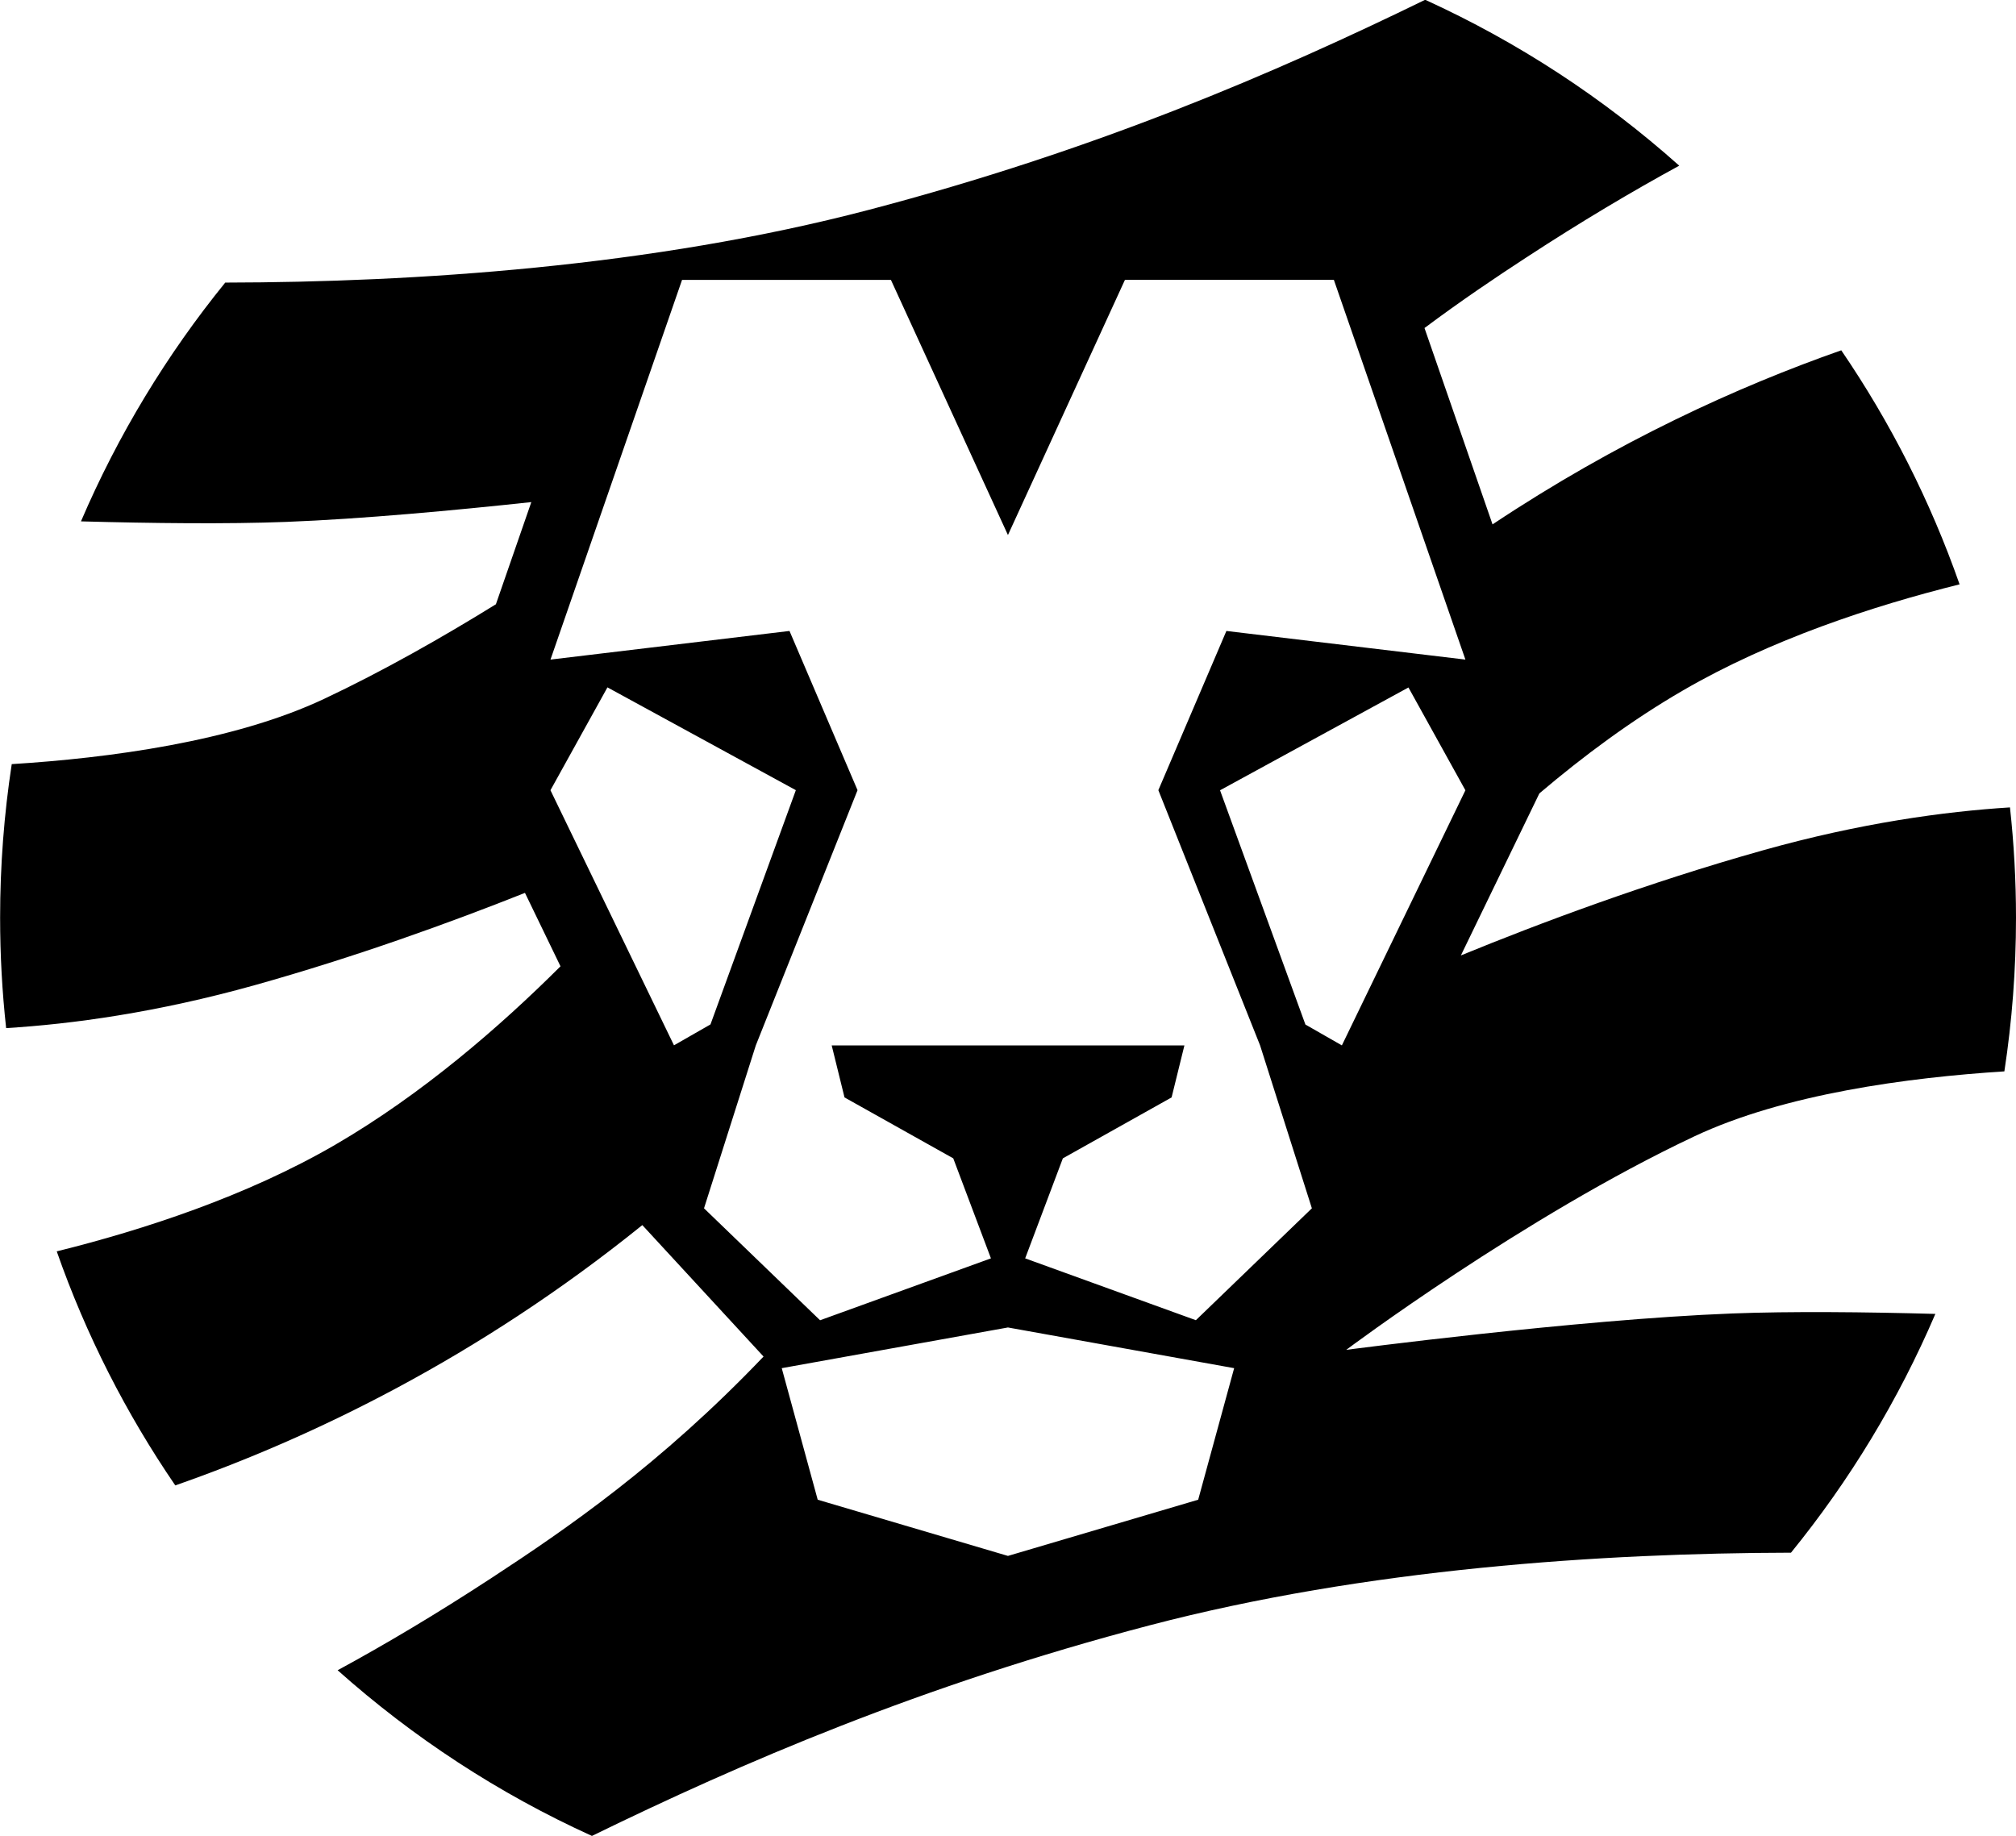 <?xml version="1.0" encoding="UTF-8"?>
<svg id="Camada_2" data-name="Camada 2" xmlns="http://www.w3.org/2000/svg" viewBox="0 0 187.25 170.55">
  <g id="Website_Yesh_2023" data-name="Website Yesh 2023">
    <g id="Yesh_" data-name="Yesh®">
      <g id="Yesh_-2" data-name="Yesh®">
        <path id="Leao" d="m186.17,99.52c.71-4.65,1.08-9.42,1.08-14.27,0-3.46-.19-6.88-.56-10.25-6.08.38-13.91,1.45-22.92,3.98-10.78,3.03-20.76,6.77-28.08,9.77l7.29-15.05c4.05-3.44,8.55-6.79,13.33-9.56,8.14-4.73,17.63-7.85,25.7-9.86-2.72-7.76-6.43-15.06-10.99-21.74-9.63,3.38-20.84,8.48-32.39,16.17l-6.32-18.24c3.43-2.56,6.61-4.7,9.48-6.57,5.05-3.3,9.78-6.11,14.18-8.51-7-6.25-14.95-11.47-23.6-15.41-13.79,6.73-30.54,13.97-51.7,19.52-20.22,5.3-42.2,6.72-59.75,6.75-5.43,6.69-9.96,14.15-13.4,22.18,6.58.18,13.57.26,19.05.05,7.04-.27,15.72-1.08,22.78-1.84l-3.29,9.49c-4.93,3.05-10.5,6.22-15.98,8.8-8.42,3.96-20,5.49-28.99,6.05-.71,4.65-1.08,9.41-1.08,14.26,0,3.47.19,6.89.56,10.26,6.1-.37,13.99-1.44,23.1-3.99,9.38-2.63,18.15-5.81,25.09-8.57l3.3,6.82c-5.62,5.61-12.88,11.9-20.93,16.58-8.2,4.76-17.76,7.89-25.86,9.9,2.72,7.77,6.45,15.07,11.01,21.74,12.65-4.42,28.06-11.82,43.38-24.18l11.26,12.21c-9.57,10.03-18.33,16.03-25.27,20.57-5.09,3.33-9.85,6.16-14.29,8.57,7.01,6.25,14.96,11.46,23.62,15.39,13.81-6.74,30.58-14,51.79-19.56,20.15-5.28,42.05-6.71,59.58-6.75,5.44-6.69,9.97-14.15,13.41-22.18-6.52-.18-13.44-.25-18.88-.04-14.46.56-35.84,3.38-35.84,3.38,0,0,16.51-12.38,32.33-19.83,8.36-3.94,19.84-5.47,28.82-6.04Zm-135.04-26.12l5.29-9.55,17.5,9.55-7.93,21.76-3.39,1.94-11.48-23.71Zm60.16,65.91l-17.67,5.22-17.67-5.22-3.34-12.22,21.01-3.78,21.01,3.78-3.34,12.22Zm-.2-16.67l-15.87-5.75,3.5-9.29,10.1-5.66,1.19-4.83h-32.76l1.19,4.83,10.1,5.66,3.5,9.29-15.87,5.75-10.78-10.4,4.81-15.13,9.45-23.71-6.32-14.79-22.2,2.66,12.22-35.27h19.4s10.87,23.7,10.87,23.7l10.87-23.71h19.4s12.22,35.28,12.22,35.28l-22.2-2.66-6.32,14.79,9.45,23.71,4.81,15.13-10.78,10.4Zm13.55-25.53l-3.39-1.94-7.93-21.76,17.5-9.55,5.29,9.55-11.48,23.71Z"/>
      </g>
    </g>
  </g>
</svg>